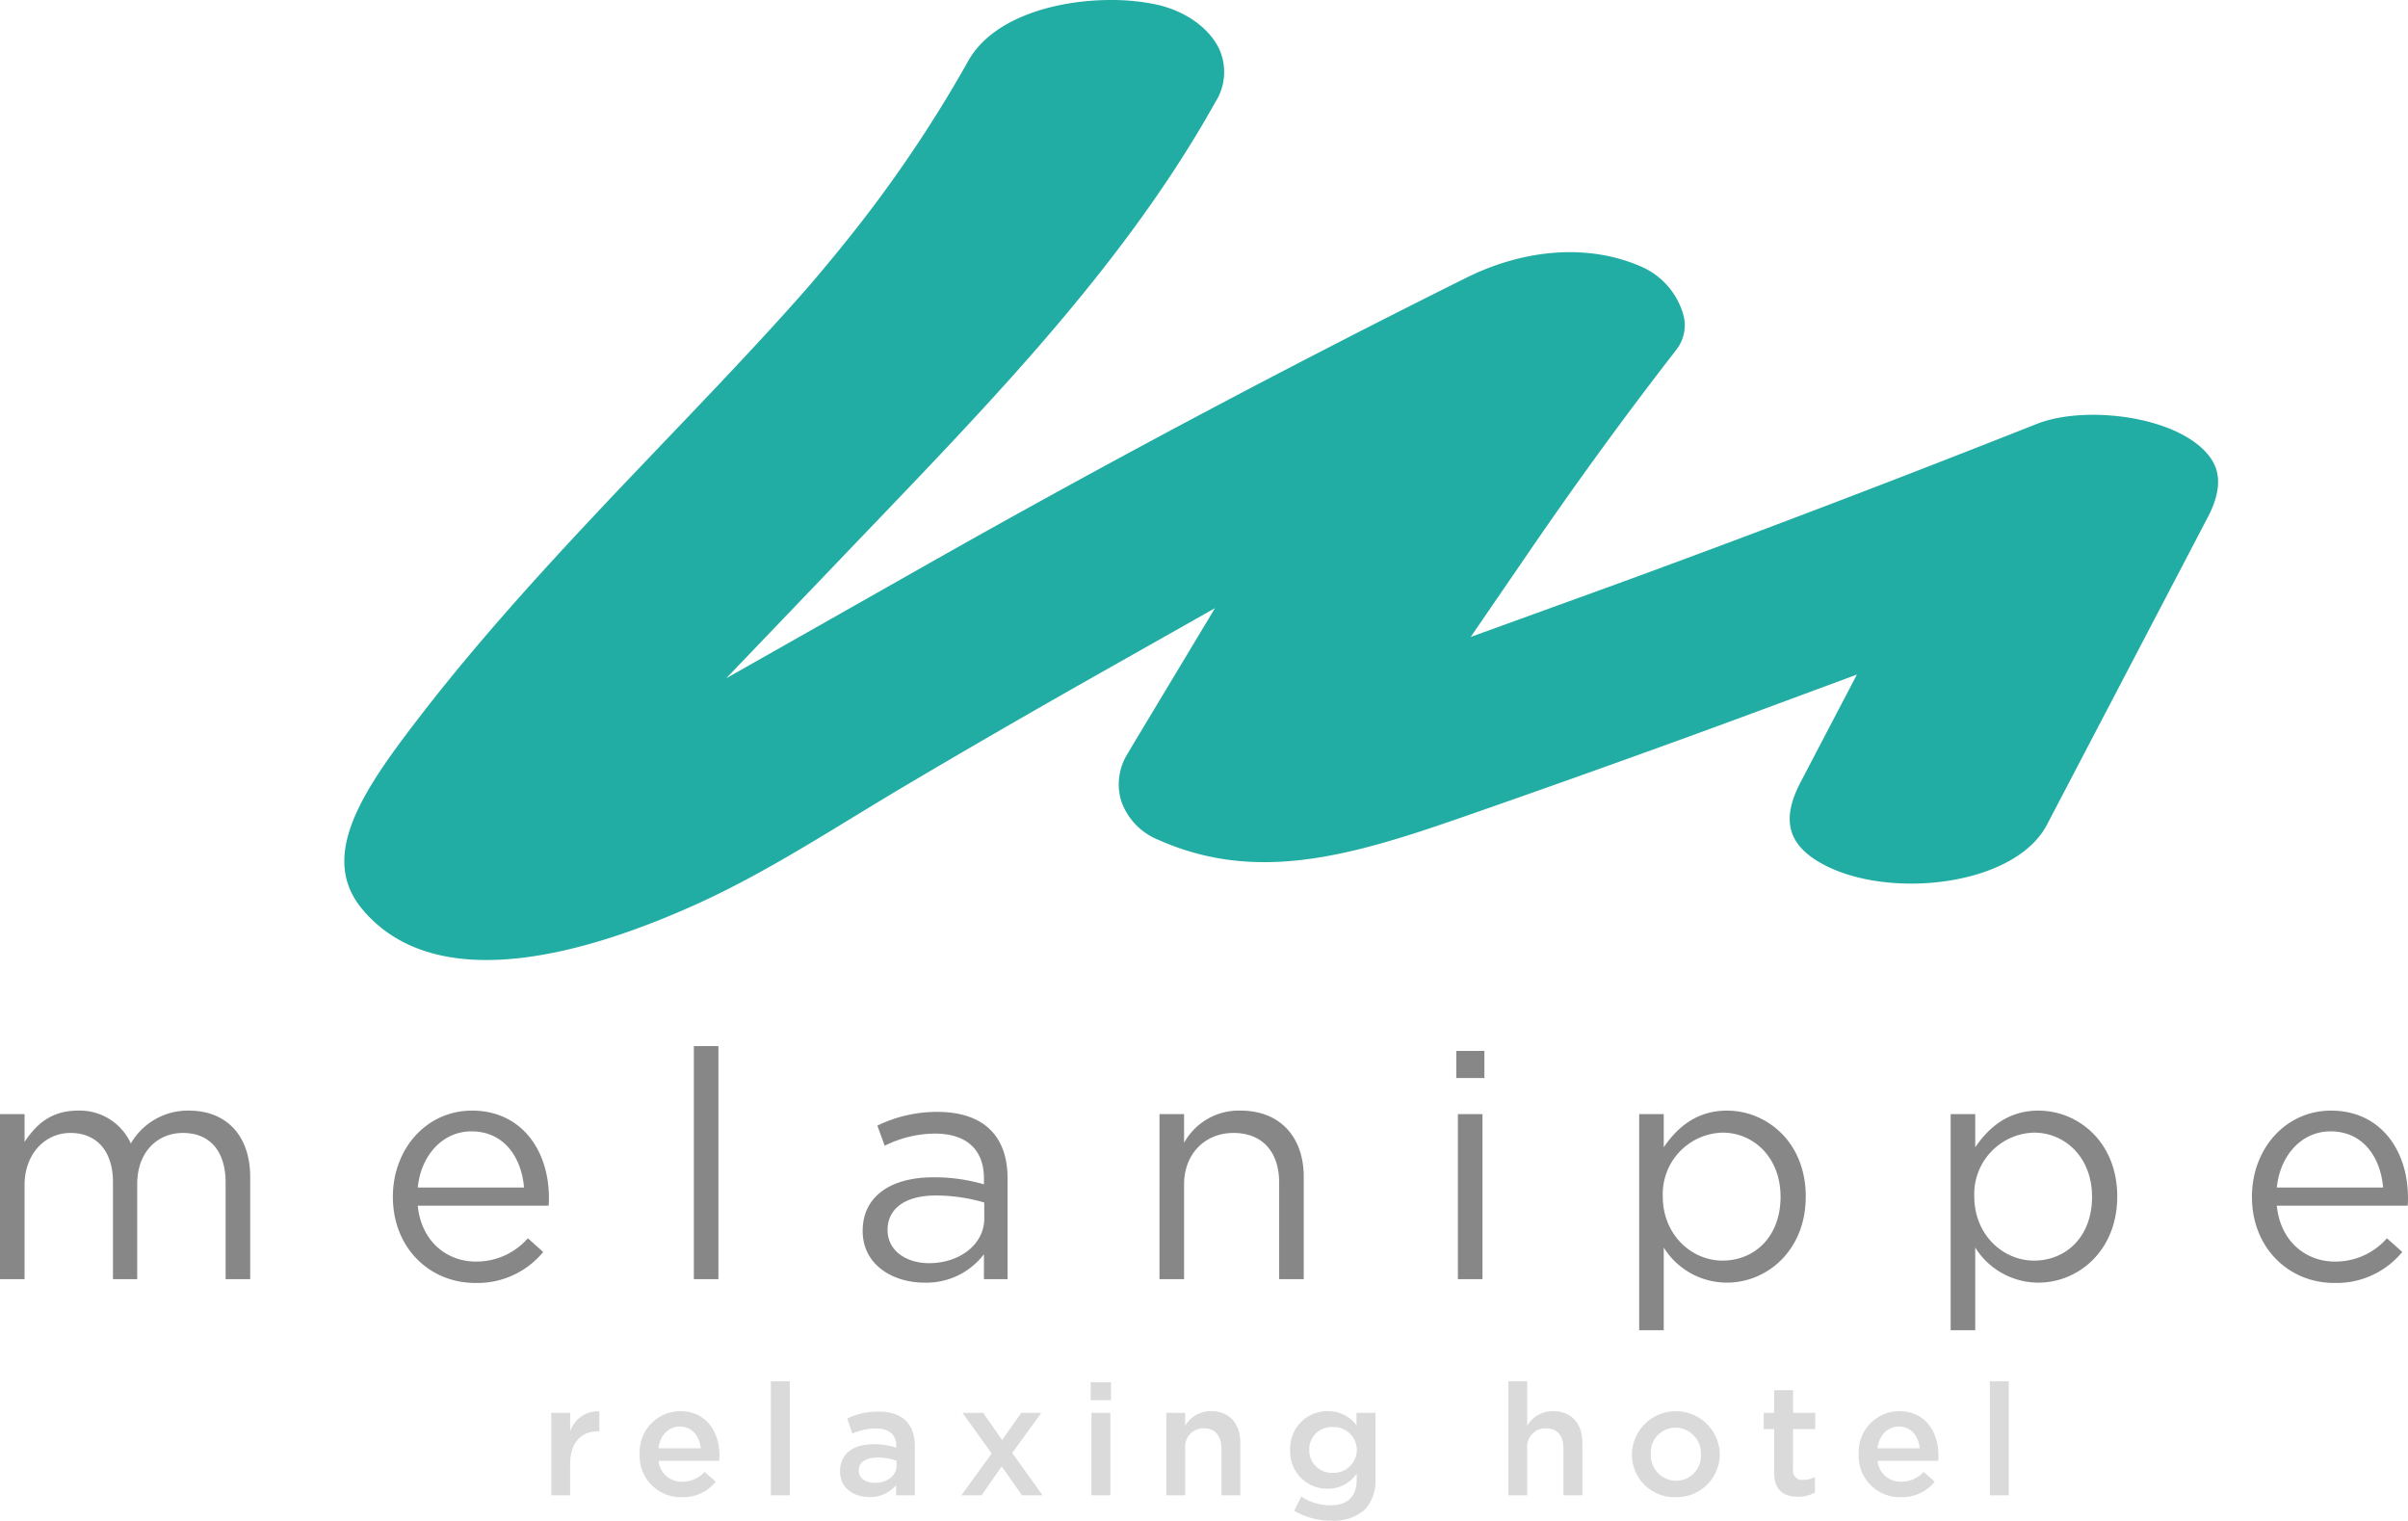 <svg id="a4b6b321-0ec2-49fd-84ac-f071538ca32e" data-name="Layer 1" xmlns="http://www.w3.org/2000/svg" viewBox="0 0 354.61 223.913">
  <defs>
    <style>
      .e2ed9add-f198-4bbc-9a32-d761f8d5fb67 {
        fill: #21ada3;
      }

      .be61c3d7-07fa-48af-bcac-8c42cb75b1b4 {
        fill: #dadada;
      }

      .bb84ec6e-e6b6-4637-ab5a-08045d98c70e {
        fill: #878787;
      }
    </style>
  </defs>
  <path class="e2ed9add-f198-4bbc-9a32-d761f8d5fb67" d="M409.1,244.512c-19.715,7.81-39.478,15.357-58.739,22.432q-4.378,1.608-8.765,3.19l-15.876,5.753,8.788-12.823c6.933-10.117,14.151-20.015,21.454-29.417a5.867,5.867,0,0,0,1.062-5.24,10.994,10.994,0,0,0-5.929-6.933c-7.634-3.465-17.138-2.901-26.074,1.546-26.588,13.231-53.271,27.418-79.306,42.167l-29.628,16.784,24.091-25.155q3.549-3.705,7.079-7.431c13.909-14.759,29.685-32.187,40.863-52.265a8.21,8.21,0,0,0,.613-7.696c-1.454-3.198-5.062-5.761-9.417-6.689a32.138,32.138,0,0,0-6.587-.641c-8.054,0-17.446,2.585-21.018,9a192.712,192.712,0,0,1-18.453,27.129c-1.167,1.452-2.36,2.882-3.554,4.312l-1.497,1.759q-.563.628-1.117,1.26L226.08,226.694c-3.167,3.547-6.569,7.233-11.029,11.95q-3.976,4.203-7.979,8.384c-12.361,12.946-25.143,26.333-36.173,40.667l-.271.352c-8.263,10.733-14.578,20.245-8.125,27.947,10.852,12.955,32.935,6.654,49.55-.913,7.812-3.557,15.409-8.19,22.755-12.67,2.503-1.527,5.005-3.052,7.522-4.543,9.294-5.505,18.848-11.028,29.209-16.884l16.523-9.338-10.506,17.479c-.788,1.307-1.575,2.614-2.348,3.929a8.461,8.461,0,0,0-.948,7.006,9.543,9.543,0,0,0,5.425,5.686c14.304,6.38,28.004,2.521,44.43-3.188,11.044-3.839,22.211-7.81,33.19-11.803q6.556-2.385,13.093-4.816l12.196-4.515-8.296,15.853c-2.941,5.623-1.857,9.384,3.517,12.196,9.74,5.095,28.067,3.051,32.769-5.94l23.689-45.284c2.744-5.246,1.184-7.938-.229-9.507C429.089,243.235,415.966,241.791,409.1,244.512Z" transform="translate(-109.139 -182.094)"/>
  <g>
    <path class="be61c3d7-07fa-48af-bcac-8c42cb75b1b4" d="M190.321,390.141h2.782V392.877a4.304,4.304,0,0,1,4.3-2.966v2.943h-.161c-2.438,0-4.139,1.587-4.139,4.806v4.622H190.321Z" transform="translate(-109.139 -182.094)"/>
    <path class="be61c3d7-07fa-48af-bcac-8c42cb75b1b4" d="M203.338,396.258v-.046a6.026,6.026,0,0,1,5.933-6.324c3.863,0,5.817,3.035,5.817,6.531,0,.253-.022.506-.046.781h-8.922a3.389,3.389,0,0,0,3.495,3.081,4.41,4.41,0,0,0,3.288-1.448l1.633,1.448a6.141,6.141,0,0,1-4.967,2.277A6.058,6.058,0,0,1,203.338,396.258Zm8.991-.897c-.185-1.793-1.242-3.196-3.082-3.196-1.701,0-2.897,1.312-3.15,3.196Z" transform="translate(-109.139 -182.094)"/>
    <path class="be61c3d7-07fa-48af-bcac-8c42cb75b1b4" d="M222.658,385.496H225.441v16.786h-2.783Z" transform="translate(-109.139 -182.094)"/>
    <path class="be61c3d7-07fa-48af-bcac-8c42cb75b1b4" d="M241.102,402.282v-1.495a4.905,4.905,0,0,1-3.932,1.748c-2.3,0-4.323-1.311-4.323-3.748v-.046c0-2.69,2.093-3.979,4.921-3.979a10.227,10.227,0,0,1,3.357.506v-.229c0-1.679-1.058-2.599-2.989-2.599a8.45,8.45,0,0,0-3.473.759l-.759-2.23A10.415,10.415,0,0,1,238.527,389.957c3.587,0,5.335,1.886,5.335,5.128v7.197Zm.069-5.082a7.964,7.964,0,0,0-2.782-.482c-1.748,0-2.783.713-2.783,1.885v.047c0,1.149,1.035,1.793,2.346,1.793,1.84,0,3.22-1.034,3.22-2.552Z" transform="translate(-109.139 -182.094)"/>
    <path class="be61c3d7-07fa-48af-bcac-8c42cb75b1b4" d="M255.18,396.119l-4.301-5.979h3.035l2.806,4.001,2.806-4.001h2.966l-4.3,5.91,4.484,6.231h-3.035l-2.99-4.254-2.966,4.254h-2.967Z" transform="translate(-109.139 -182.094)"/>
    <path class="be61c3d7-07fa-48af-bcac-8c42cb75b1b4" d="M269.762,385.634h2.989v2.645h-2.989Zm.114,4.507h2.783v12.142h-2.783Z" transform="translate(-109.139 -182.094)"/>
    <path class="be61c3d7-07fa-48af-bcac-8c42cb75b1b4" d="M280.894,390.141h2.782v1.886a4.369,4.369,0,0,1,3.794-2.139c2.736,0,4.323,1.84,4.323,4.668v7.727h-2.782v-6.898c0-1.886-.943-2.967-2.599-2.967a2.701,2.701,0,0,0-2.736,3.013v6.853h-2.782Z" transform="translate(-109.139 -182.094)"/>
    <path class="be61c3d7-07fa-48af-bcac-8c42cb75b1b4" d="M299.731,404.559l1.035-2.093a7.891,7.891,0,0,0,4.322,1.288c2.484,0,3.841-1.288,3.841-3.726v-.942a5.086,5.086,0,0,1-4.277,2.23,5.456,5.456,0,0,1-5.519-5.68v-.046a5.476,5.476,0,0,1,5.519-5.703,5.24,5.24,0,0,1,4.254,2.069v-1.816h2.782v9.658a6.212,6.212,0,0,1-1.54,4.576,6.838,6.838,0,0,1-4.99,1.633A10.454,10.454,0,0,1,299.731,404.559Zm9.221-8.922v-.046a3.395,3.395,0,0,0-3.563-3.357,3.28,3.28,0,0,0-3.449,3.334v.046a3.311,3.311,0,0,0,3.449,3.357A3.405,3.405,0,0,0,308.952,395.637Z" transform="translate(-109.139 -182.094)"/>
    <path class="be61c3d7-07fa-48af-bcac-8c42cb75b1b4" d="M331.264,385.496h2.782v6.53a4.369,4.369,0,0,1,3.794-2.139c2.736,0,4.323,1.84,4.323,4.668v7.727h-2.782v-6.898c0-1.886-.943-2.967-2.599-2.967a2.701,2.701,0,0,0-2.736,3.013v6.853h-2.782Z" transform="translate(-109.139 -182.094)"/>
    <path class="be61c3d7-07fa-48af-bcac-8c42cb75b1b4" d="M349.457,396.28v-.046a6.475,6.475,0,0,1,12.946-.046v.046a6.349,6.349,0,0,1-6.508,6.324A6.28,6.28,0,0,1,349.457,396.28Zm10.163,0v-.046a3.752,3.752,0,0,0-3.725-3.909,3.644,3.644,0,0,0-3.656,3.863v.046a3.763,3.763,0,0,0,3.702,3.909A3.661,3.661,0,0,0,359.62,396.28Z" transform="translate(-109.139 -182.094)"/>
    <path class="be61c3d7-07fa-48af-bcac-8c42cb75b1b4" d="M370.409,398.925v-6.393h-1.54v-2.392h1.54v-3.334H373.191v3.334h3.266v2.392H373.191v5.956a1.325,1.325,0,0,0,1.495,1.518,3.734,3.734,0,0,0,1.725-.414v2.276a4.873,4.873,0,0,1-2.507.621C371.858,402.489,370.409,401.593,370.409,398.925Z" transform="translate(-109.139 -182.094)"/>
    <path class="be61c3d7-07fa-48af-bcac-8c42cb75b1b4" d="M382.853,396.258v-.046a6.026,6.026,0,0,1,5.933-6.324c3.863,0,5.817,3.035,5.817,6.531,0,.253-.022.506-.046.781h-8.922a3.389,3.389,0,0,0,3.495,3.081,4.41,4.41,0,0,0,3.288-1.448l1.633,1.448a6.141,6.141,0,0,1-4.967,2.277A6.058,6.058,0,0,1,382.853,396.258Zm8.991-.897c-.185-1.793-1.242-3.196-3.082-3.196-1.701,0-2.897,1.312-3.15,3.196Z" transform="translate(-109.139 -182.094)"/>
    <path class="be61c3d7-07fa-48af-bcac-8c42cb75b1b4" d="M402.171,385.496h2.783v16.786h-2.783Z" transform="translate(-109.139 -182.094)"/>
  </g>
  <g>
    <path class="bb84ec6e-e6b6-4637-ab5a-08045d98c70e" d="M136.961,345.635c5.593,0,9.023,3.76,9.023,9.775v15.039h-3.619V356.256c0-4.699-2.35-7.332-6.298-7.332-3.665,0-6.721,2.727-6.721,7.52v14.006h-3.571V356.162c0-4.559-2.396-7.238-6.251-7.238-3.854,0-6.768,3.195-6.768,7.66v13.865h-3.618V346.15h3.618v4.09c1.599-2.396,3.76-4.605,7.849-4.605a8.256,8.256,0,0,1,7.802,4.84A9.686,9.686,0,0,1,136.961,345.635Z" transform="translate(-109.139 -182.094)"/>
    <path class="bb84ec6e-e6b6-4637-ab5a-08045d98c70e" d="M179.214,367.863a10.061,10.061,0,0,0,7.661-3.43l2.256,2.02a12.541,12.541,0,0,1-10.011,4.559c-6.674,0-12.125-5.121-12.125-12.688,0-7.051,4.935-12.689,11.655-12.689,7.19,0,11.326,5.732,11.326,12.877a9.846,9.846,0,0,1-.047,1.127H170.661C171.178,364.902,174.938,367.863,179.214,367.863Zm7.097-10.902c-.376-4.418-2.914-8.271-7.755-8.271-4.229,0-7.425,3.523-7.895,8.271Z" transform="translate(-109.139 -182.094)"/>
    <path class="bb84ec6e-e6b6-4637-ab5a-08045d98c70e" d="M211.316,370.449V336.141h3.618v34.309Z" transform="translate(-109.139 -182.094)"/>
    <path class="bb84ec6e-e6b6-4637-ab5a-08045d98c70e" d="M239.421,350.805l-1.08-2.961a20.053,20.053,0,0,1,8.835-2.021c6.627,0,10.34,3.383,10.34,9.775v14.852h-3.479v-3.666a10.646,10.646,0,0,1-8.788,4.182c-4.512,0-9.07-2.537-9.07-7.613,0-5.17,4.229-7.895,10.387-7.895a25.78,25.78,0,0,1,7.472,1.033v-.846c0-4.371-2.679-6.627-7.237-6.627A16.904,16.904,0,0,0,239.421,350.805Zm.424,12.406c0,3.102,2.819,4.889,6.109,4.889,4.465,0,8.131-2.727,8.131-6.58v-2.35a25.326,25.326,0,0,0-7.145-1.035C242.382,358.135,239.845,360.109,239.845,363.211Z" transform="translate(-109.139 -182.094)"/>
    <path class="bb84ec6e-e6b6-4637-ab5a-08045d98c70e" d="M283.507,370.449h-3.618V346.15h3.618v4.23a9.203,9.203,0,0,1,8.318-4.746c5.875,0,9.306,3.947,9.306,9.729v15.086H297.513V356.256c0-4.512-2.444-7.332-6.721-7.332-4.183,0-7.285,3.055-7.285,7.613Z" transform="translate(-109.139 -182.094)"/>
    <path class="bb84ec6e-e6b6-4637-ab5a-08045d98c70e" d="M323.599,340.84V336.846h4.136v3.994Zm.235,29.609V346.15h3.618v24.299Z" transform="translate(-109.139 -182.094)"/>
    <path class="bb84ec6e-e6b6-4637-ab5a-08045d98c70e" d="M363.453,370.965a10.963,10.963,0,0,1-9.306-5.168v12.172H350.529V346.15h3.618v4.889c1.975-2.914,4.841-5.404,9.306-5.404,5.828,0,11.608,4.605,11.608,12.643C375.062,366.266,369.328,370.965,363.453,370.965Zm-.658-22.088a9.043,9.043,0,0,0-8.788,9.4c0,5.686,4.276,9.445,8.788,9.445,4.7,0,8.554-3.479,8.554-9.398C371.349,352.543,367.401,348.877,362.795,348.877Z" transform="translate(-109.139 -182.094)"/>
    <path class="bb84ec6e-e6b6-4637-ab5a-08045d98c70e" d="M409.324,370.965a10.963,10.963,0,0,1-9.306-5.168v12.172h-3.618V346.15h3.618v4.889c1.975-2.914,4.841-5.404,9.306-5.404,5.828,0,11.608,4.605,11.608,12.643C420.933,366.266,415.199,370.965,409.324,370.965ZM408.666,348.877a9.043,9.043,0,0,0-8.788,9.4c0,5.686,4.276,9.445,8.788,9.445,4.7,0,8.554-3.479,8.554-9.398C417.22,352.543,413.272,348.877,408.666,348.877Z" transform="translate(-109.139 -182.094)"/>
    <path class="bb84ec6e-e6b6-4637-ab5a-08045d98c70e" d="M452.986,367.863a10.061,10.061,0,0,0,7.661-3.43l2.256,2.02a12.541,12.541,0,0,1-10.011,4.559c-6.674,0-12.125-5.121-12.125-12.688,0-7.051,4.935-12.689,11.655-12.689,7.19,0,11.326,5.732,11.326,12.877a9.846,9.846,0,0,1-.047,1.127H444.433C444.95,364.902,448.71,367.863,452.986,367.863Zm7.097-10.902c-.376-4.418-2.914-8.271-7.754-8.271-4.23,0-7.426,3.523-7.896,8.271Z" transform="translate(-109.139 -182.094)"/>
  </g>
</svg>
